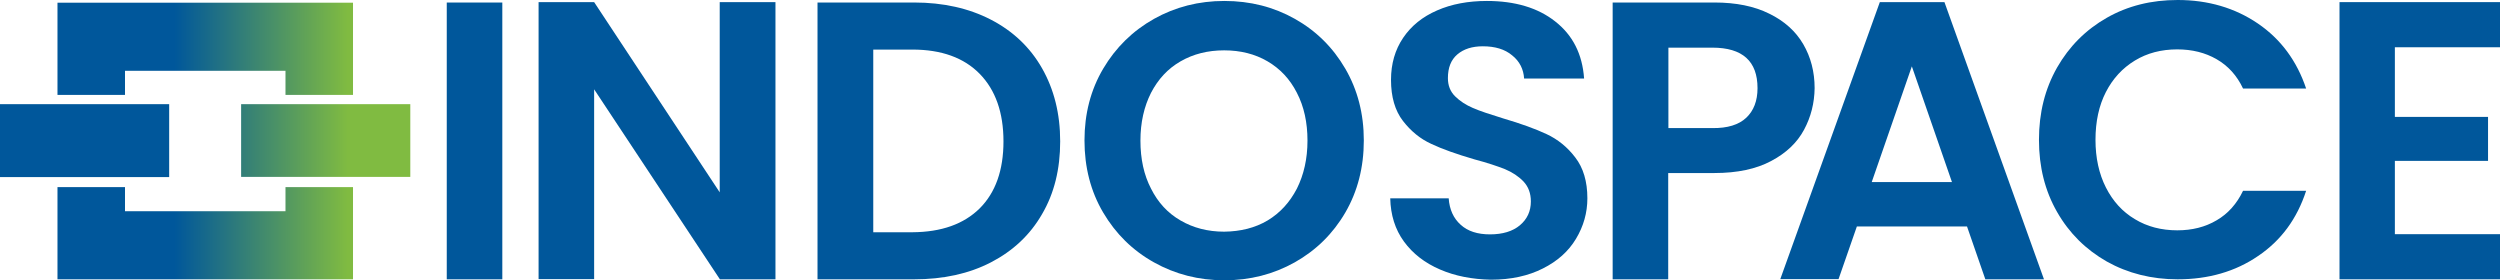 <?xml version="1.0" encoding="utf-8"?>
<!-- Generator: Adobe Illustrator 24.0.1, SVG Export Plug-In . SVG Version: 6.00 Build 0)  -->
<svg version="1.1" id="Layer_1" xmlns="http://www.w3.org/2000/svg" xmlns:xlink="http://www.w3.org/1999/xlink" x="0px" y="0px"
	 viewBox="0 0 1296 145.3" style="enable-background:new 0 0 1296 145.3;" xml:space="preserve">
<style type="text/css">
	.st0{fill:url(#SVGID_1_);}
	.st1{fill:#00579B;}
</style>
<g id="Background">
</g>
<g>
	<linearGradient id="SVGID_1_" gradientUnits="userSpaceOnUse" x1="180.303" y1="73.102" x2="90.447" y2="73.102">
		<stop  offset="0" style="stop-color:#80BB41"/>
		<stop  offset="1" style="stop-color:#00579B"/>
	</linearGradient>
	<path class="st0" d="M148,97h35v47.8H29.8V97h35v12.5H148V97z M64.8,36.7H148v12.5h35V1.4H29.8v47.8h35V36.7z M87.7,54H0v37.8h87.7
		V54z M125,91.7h87.7V54H125V91.7z"/>
	<path class="st1" d="M260.4,1.3v143.5h-28.8V1.3H260.4z"/>
	<path class="st1" d="M402,144.8h-28.8L308,46.3v98.4h-28.8V1.1H308l65.1,98.6V1.1H402V144.8z"/>
	<path class="st1" d="M513.7,10.2c11.4,5.9,20.3,14.3,26.5,25.2c6.2,10.9,9.4,23.5,9.4,37.9c0,14.4-3.1,27-9.4,37.7
		c-6.2,10.8-15.1,19.1-26.5,25c-11.4,5.9-24.7,8.8-39.8,8.8h-50.1V1.3h50.1C489,1.3,502.3,4.3,513.7,10.2z M507.9,108
		c8.2-8.2,12.3-19.8,12.3-34.7c0-14.9-4.1-26.6-12.3-35c-8.2-8.4-19.9-12.6-34.9-12.6h-20.3v94.7h20.3
		C488,120.3,499.6,116.2,507.9,108z"/>
	<path class="st1" d="M598.2,136c-11.1-6.2-19.8-14.8-26.3-25.8c-6.5-11-9.7-23.5-9.7-37.4c0-13.8,3.2-26.2,9.7-37.2
		c6.5-11,15.3-19.6,26.3-25.8c11.1-6.2,23.2-9.3,36.5-9.3c13.4,0,25.6,3.1,36.6,9.3c11,6.2,19.7,14.8,26.1,25.8
		c6.4,11,9.6,23.4,9.6,37.2c0,13.9-3.2,26.4-9.6,37.4c-6.4,11-15.2,19.6-26.2,25.8c-11.1,6.2-23.2,9.3-36.5,9.3
		C621.4,145.3,609.3,142.2,598.2,136z M657.1,114.3c6.5-3.9,11.5-9.4,15.2-16.5c3.6-7.2,5.5-15.5,5.5-24.9c0-9.4-1.8-17.7-5.5-24.8
		c-3.6-7.1-8.7-12.5-15.2-16.3c-6.5-3.8-14-5.7-22.5-5.7c-8.5,0-16,1.9-22.6,5.7c-6.6,3.8-11.6,9.2-15.3,16.3
		c-3.6,7.1-5.5,15.4-5.5,24.8c0,9.5,1.8,17.8,5.5,24.9c3.6,7.2,8.7,12.7,15.3,16.5c6.5,3.8,14.1,5.8,22.6,5.8
		C643.2,120,650.7,118.1,657.1,114.3z"/>
	<path class="st1" d="M746.5,139.7c-7.9-3.4-14.1-8.2-18.7-14.5c-4.6-6.3-6.9-13.8-7.1-22.4H751c0.4,5.8,2.5,10.4,6.2,13.7
		c3.7,3.4,8.8,5,15.2,5c6.6,0,11.8-1.6,15.5-4.7c3.8-3.2,5.7-7.3,5.7-12.4c0-4.2-1.3-7.6-3.8-10.3c-2.6-2.7-5.8-4.8-9.6-6.4
		c-3.8-1.5-9.1-3.3-15.9-5.1c-9.2-2.7-16.6-5.3-22.3-8c-5.7-2.6-10.6-6.6-14.7-11.9c-4.1-5.3-6.2-12.4-6.2-21.3
		c0-8.3,2.1-15.6,6.3-21.8c4.2-6.2,10-10.9,17.6-14.2c7.5-3.3,16.2-4.9,25.8-4.9c14.5,0,26.4,3.5,35.4,10.6
		c9.1,7.1,14.1,16.9,15,29.6h-31.1c-0.3-4.8-2.3-8.9-6.2-12c-3.8-3.2-8.9-4.7-15.2-4.7c-5.5,0-9.9,1.4-13.2,4.2
		c-3.3,2.8-4.9,6.9-4.9,12.3c0,3.8,1.2,6.9,3.7,9.4c2.5,2.5,5.6,4.5,9.3,6.1c3.7,1.6,8.9,3.3,15.7,5.4c9.2,2.7,16.6,5.4,22.4,8.1
		c5.8,2.7,10.8,6.7,14.9,12.1c4.2,5.4,6.3,12.5,6.3,21.2c0,7.5-2,14.5-5.9,21c-3.9,6.5-9.6,11.6-17.2,15.4
		c-7.5,3.8-16.5,5.8-26.9,5.8C763.2,144.8,754.3,143.1,746.5,139.7z"/>
	<path class="st1" d="M935.2,67.3c-3.6,6.7-9.3,12.1-17.1,16.2c-7.7,4.1-17.5,6.2-29.3,6.2h-24v55.1H836V1.3h52.8
		c11.1,0,20.6,1.9,28.4,5.8c7.8,3.8,13.7,9.1,17.6,15.8c3.9,6.7,5.9,14.3,5.9,22.8C940.6,53.4,938.8,60.6,935.2,67.3z M905.3,61
		c3.8-3.6,5.8-8.7,5.8-15.3c0-14-7.8-21-23.4-21h-22.8v41.7h22.8C895.5,66.5,901.4,64.7,905.3,61z"/>
	<path class="st1" d="M1019.7,117.4h-57.1l-9.5,27.3h-30.2L974.5,1.1h33.5l51.6,143.7h-30.4L1019.7,117.4z M1011.9,94.4l-20.8-60
		l-20.8,60H1011.9z"/>
	<path class="st1" d="M1066.4,35c6.3-11,14.9-19.6,25.8-25.8c10.9-6.2,23.1-9.2,36.7-9.2c15.8,0,29.7,4.1,41.6,12.2
		c11.9,8.1,20.2,19.4,25,33.7h-32.7c-3.2-6.8-7.8-11.8-13.7-15.2c-5.9-3.4-12.7-5.1-20.4-5.1c-8.3,0-15.6,1.9-22,5.8
		c-6.4,3.9-11.4,9.3-15,16.3c-3.6,7-5.4,15.3-5.4,24.8c0,9.3,1.8,17.6,5.4,24.7c3.6,7.1,8.6,12.6,15,16.4c6.4,3.9,13.8,5.8,22,5.8
		c7.7,0,14.5-1.7,20.4-5.2c5.9-3.4,10.5-8.6,13.7-15.3h32.7c-4.7,14.5-13,25.8-24.9,33.8c-11.8,8.1-25.8,12.1-41.7,12.1
		c-13.5,0-25.8-3.1-36.7-9.2c-10.9-6.2-19.5-14.7-25.8-25.7c-6.3-11-9.4-23.4-9.4-37.4S1060.1,46.1,1066.4,35z"/>
	<path class="st1" d="M1241.5,24.6v36h48.3v22.8h-48.3v38h54.5v23.4h-83.2V1.1h83.2v23.4H1241.5z"/>
</g>
</svg>
